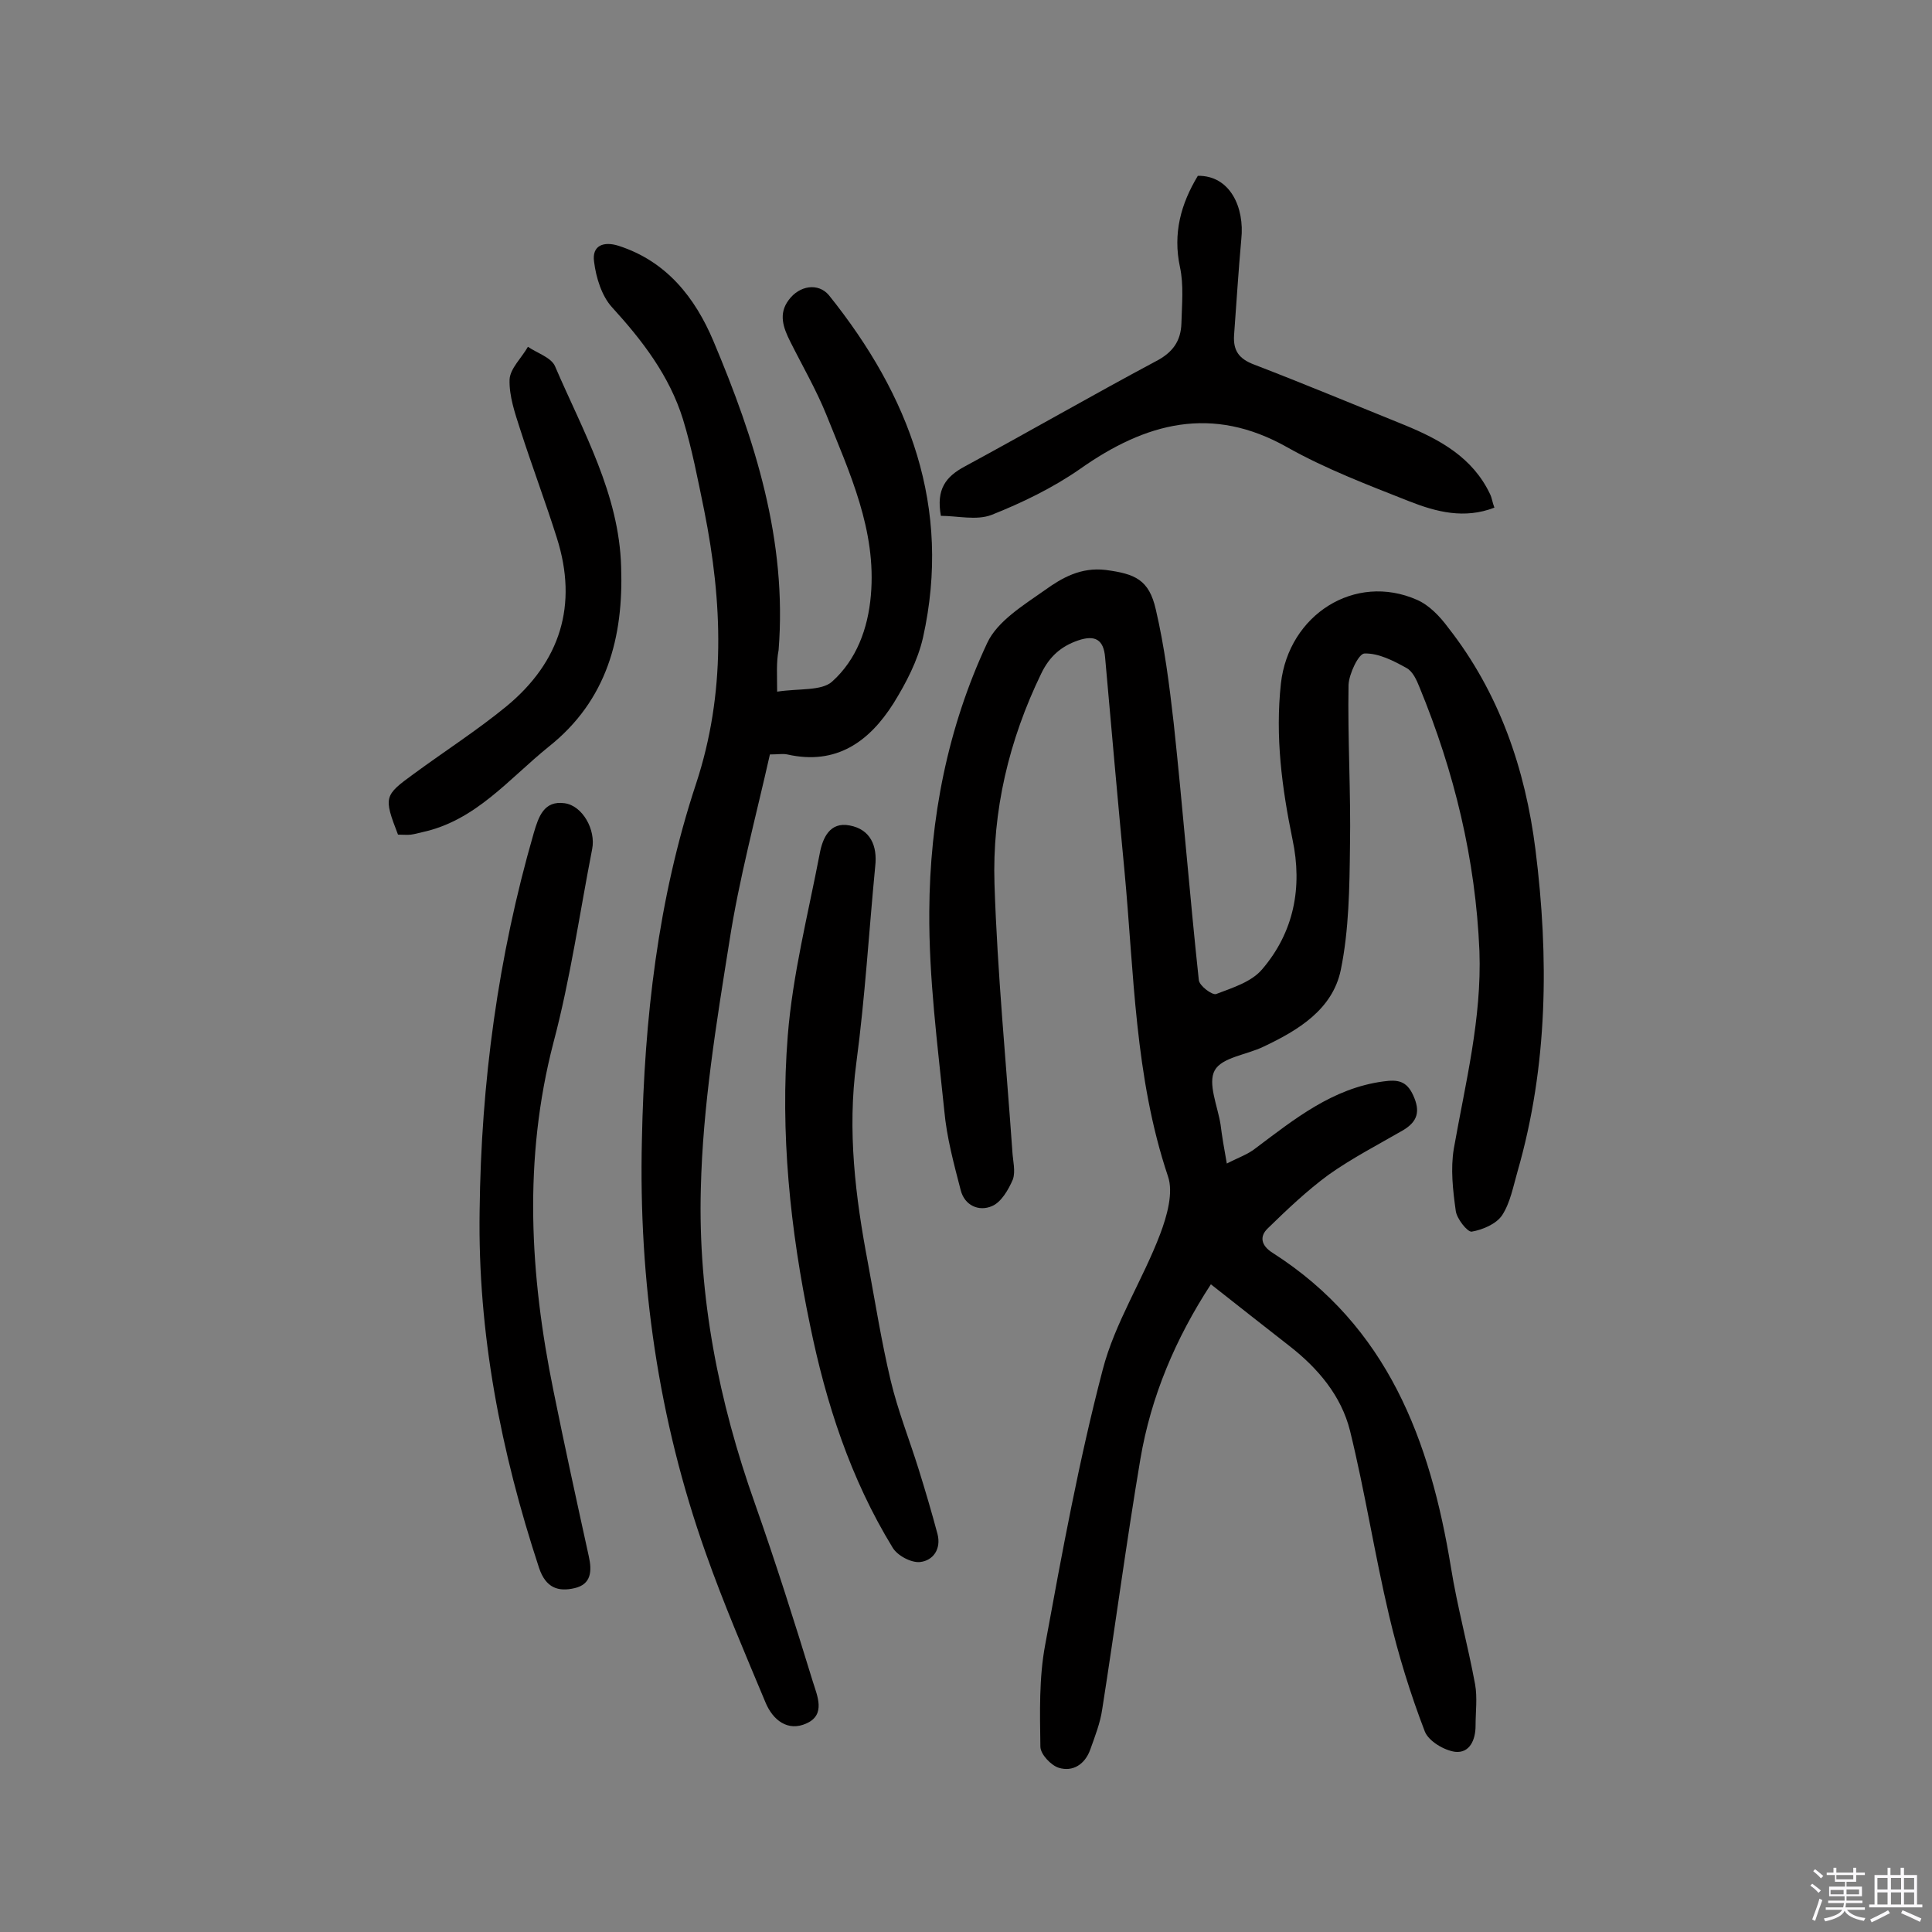 <svg enable-background="new 0 0 400 400" viewBox="0 0 400 400" xmlns="http://www.w3.org/2000/svg"><rect x="0" y="0" width="400" height="400" fill="#808080" stroke="none"/><path d="m374.8 390.4.4-.4c.7.5 1.3 1 1.8 1.4l-.5.5c-.5-.6-1.1-1.1-1.7-1.5zm1 7.3-.6-.3c.5-1.4 1.1-2.8 1.5-4.3.2.1.4.2.6.3-.5 1.3-1 2.8-1.5 4.3zm-.4-10.3.4-.4c.4.3 1 .8 1.7 1.4l-.5.5c-.4-.5-1-1-1.6-1.5zm2.5.3h1.7v-1h.6v1h3.5v-1h.6v1h1.8v.5h-1.8v1.4h-2v1h3.2v2h-3.2v.9h3.3v.5h-3.4c0 .3-.1.6-.1.9h4v.5h-3.7c.7.9 1.9 1.5 3.8 1.7-.1.2-.2.4-.3.6-2.1-.4-3.5-1.1-4-2.1-.4 1-1.8 1.7-4 2.2-.1-.2-.2-.4-.3-.6 2.1-.4 3.4-1 3.8-1.8h-3.4v-.5h3.6c.1-.3.1-.6.2-.9h-3.3v-.5h3.4c0-.3 0-.6 0-.9h-3.2v-2h3.3v-1h-2.1v-1.4h-1.7v-.5zm1.1 3.5v1h2.7c0-.3 0-.4 0-.4 0-.1 0-.2 0-.2 0-.1 0-.2 0-.3h-2.7zm1.2-3v.9h3.5v-.9zm4.7 3h-2.6v.6.4h2.6z" fill="#fbfafc"/><path d="m393.6 386.7h.6v1.5h2.7v6.1h1.1v.6h-11v-.6h1.1v-6.1h2.7v-1.5h.6v1.5h2.1v-1.5zm-2.7 8.8.4.6c-1.2.6-2.5 1.3-3.8 1.9-.1-.2-.2-.4-.3-.6 1.2-.6 2.5-1.2 3.7-1.9zm-2.2-6.7v2.4h2.1v-2.4zm0 3v2.5h2.1v-2.5zm2.8-3v2.4h2.1v-2.4zm0 3v2.5h2.1v-2.5zm6 6.1c-1.4-.7-2.7-1.3-3.9-1.8l.3-.6c1.5.6 2.7 1.2 3.9 1.7zm-1.2-9.1h-2.1v2.4h2.1zm-2.1 3v2.5h2.1v-2.5z" fill="#fbfafc"/><g fill="#010000"><path d="m254 240.9c2.3-1.2 4.4-1.9 6-3.2 8-6 15.9-12.4 26.4-13.8 2.9-.4 4.8-.2 6.2 2.9 1.5 3.3.9 5.4-2.1 7.2-5.2 3-10.6 5.8-15.4 9.2-4.5 3.3-8.6 7.2-12.6 11.1-1.8 1.7-1.4 3.6 1 5.1 23.8 15.2 32.6 38.8 36.9 65.1 1.3 8.1 3.5 16.1 5 24.2.5 2.8.1 5.7.1 8.6s-1.2 5.7-4.2 5.4c-2.3-.3-5.5-2.2-6.3-4.2-3-7.8-5.5-15.9-7.4-24-3-12.7-5-25.7-8.1-38.3-1.8-7.2-6.6-12.9-12.5-17.5-5.4-4.2-10.7-8.4-16.3-12.8-7.3 11.2-12.4 23.2-14.6 36.2-2.9 17.2-5.2 34.6-7.9 51.8-.4 2.8-1.5 5.6-2.5 8.4-1.1 3-3.6 4.6-6.5 3.7-1.6-.5-3.8-2.8-3.8-4.4-.1-7-.3-14.2 1-21.1 3.5-19.1 7-38.2 11.9-56.9 2.5-9.7 8.3-18.6 11.9-28.1 1.4-3.7 2.8-8.6 1.6-12-6.9-20.6-7-42.1-9-63.3-1.4-14.7-2.7-29.4-4-44.1-.3-3.7-2.1-4.7-5.6-3.5s-5.9 3.3-7.6 6.8c-6.7 13.8-10.2 28.5-9.7 43.7.6 18.4 2.4 36.8 3.7 55.3.1 1.9.7 4.1.1 5.8-.9 2.1-2.4 4.7-4.3 5.5-2.7 1.2-5.7-.1-6.5-3.3-1.4-5.4-2.9-10.9-3.4-16.5-1.4-13.7-3.2-27.4-3.1-41.2.1-19.2 3.8-38.1 12-55.6 2.1-4.5 7.5-7.8 11.9-10.9 3.6-2.6 7.5-4.8 12.6-4.2 6.1.8 9 2 10.4 8.2 1.8 7.7 2.8 15.6 3.7 23.5 1.9 17.7 3.3 35.5 5.2 53.2.1 1.2 2.8 3.2 3.6 2.9 3.4-1.3 7.3-2.5 9.5-5.1 6.6-7.7 8.4-17 6.3-26.9-2.2-10.7-3.6-21.3-2.4-32.3 1.6-14.2 15.3-23 28.2-17.3 2.5 1.1 4.7 3.4 6.4 5.7 10.6 13.5 16 29.3 18.1 46 2.8 22.3 2.6 44.7-3.7 66.6-.9 3.1-1.5 6.5-3.2 9.1-1.2 1.8-4 3-6.3 3.4-.9.1-3.1-2.7-3.3-4.3-.6-4.3-1.1-8.7-.4-12.9 2.4-13.6 5.8-26.9 5.3-40.9-.8-19-5.2-37.1-12.4-54.6-.6-1.5-1.4-3.3-2.7-4-2.7-1.5-5.8-3.1-8.7-3-1.2 0-3.2 4.2-3.3 6.5-.2 11.1.5 22.3.3 33.4-.1 8.5-.2 17.3-1.9 25.6-1.7 8.2-8.8 12.5-16 15.9-3.5 1.7-8.6 2.2-10.1 4.9s.6 7.4 1.2 11.2c.3 2.4.7 4.8 1.3 8.1z"/><path d="m160.9 143.2c4.5-.7 9.2-.1 11.4-2.1 5-4.5 7.4-10.9 8-17.8 1.2-13.5-4.4-25.4-9.2-37.4-2.1-5.2-5-10.2-7.5-15.2-1.4-2.8-2.5-5.7-.3-8.6 2.2-3 6.1-3.6 8.3-1 16.7 20.8 25.5 43.9 19.5 70.9-1.1 4.8-3.5 9.4-6.1 13.6-5 7.9-11.8 12.9-22 10.6-.9-.2-1.9 0-3.6 0-2.9 12.9-6.4 25.8-8.4 38.8-2.7 16.9-5.5 34-5.9 51.1-.6 22.3 3.7 44.1 11.2 65.2 4.3 12.2 8.2 24.5 12 36.9.9 2.9 2.7 6.8-1.3 8.6-3.9 1.8-7-.7-8.5-4.3-4.3-10.3-8.7-20.5-12.4-31-9.8-27.6-13.9-56.2-13.2-85.5.5-25 3.3-49.8 11.2-73.7 6.2-18.8 5.5-37.6 1.7-56.6-1.3-6.3-2.5-12.7-4.4-18.9-2.8-9-8.4-16.3-14.7-23.2-2.1-2.3-3.3-6.1-3.7-9.4-.5-3.4 2-4.3 5.1-3.3 9.9 3.2 15.8 10.7 19.6 19.7 8.6 20.4 15.3 41.3 13.5 64-.5 2.6-.3 5-.3 8.6z"/><path d="m181.2 179.4c-1.3 13.5-2.1 27.1-3.9 40.6-1.9 14.1-.2 27.8 2.4 41.5 1.5 8.1 2.8 16.3 4.7 24.3 1.5 6.3 3.9 12.3 5.8 18.4 1.4 4.5 2.7 8.9 3.9 13.4.8 3.1-.9 5.5-3.6 5.8-1.8.2-4.7-1.3-5.7-3-8.7-14.2-13.8-29.9-17.1-46.1-4.1-19.7-6.2-39.8-4.6-59.9 1-12.6 4.2-25.1 6.6-37.6.6-3.3 2.1-6.7 6.2-5.9 4.3.8 5.8 4.2 5.3 8.5z"/><path d="m248 36.4c6.7-.1 9.7 6.6 9 13.1-.6 6.6-1 13.2-1.5 19.9-.2 3.2 1 4.9 4.2 6.1 10.4 4 20.7 8.3 31.1 12.5 7.3 3 14.1 6.7 17.7 14.3.4.8.5 1.8.9 2.8-6.2 2.4-12 .9-17.6-1.3-8.6-3.4-17.3-6.7-25.3-11.2-15.6-8.8-29.3-5.1-42.9 4.5-5.6 3.9-12 7-18.3 9.5-3.1 1.2-7.1.2-10.5.2-1-5.5 1-8.1 4.9-10.2 13.3-7.2 26.3-14.7 39.6-21.8 3.5-1.8 5.2-4.2 5.3-7.9.1-3.9.5-7.9-.3-11.6-1.5-7 .2-13.1 3.7-18.9z"/><path d="m99.3 250.7c.3-26.5 3.8-52.6 11.2-78.2 1-3.4 2.1-6.8 6.4-6.2 3.7.5 6.5 5.5 5.7 9.5-2.6 13.3-4.5 26.8-8 40-6.3 24.2-4.9 48.2 0 72.2 2.3 11.4 4.8 22.8 7.3 34.2.7 3.1.5 5.8-2.9 6.6s-6 0-7.4-4.2c-7.9-24-12.7-48.5-12.3-73.9z"/><path d="m82.4 172.8c-3-7.8-2.9-8.1 3.3-12.6 6.4-4.7 13.1-9 19.2-14 11.1-9.2 14.8-20.9 10.4-34.8-2.4-7.6-5.2-15-7.6-22.5-1.1-3.4-2.3-6.9-2.2-10.3.1-2.3 2.5-4.5 3.8-6.8 1.9 1.3 4.8 2.2 5.6 4 5.8 13.5 13.3 26.5 13.7 41.6.5 14.5-2.9 27.6-15 37.2-8.3 6.7-15.1 15.3-26.2 17.7-.8.2-1.6.4-2.3.5-.8.1-1.6 0-2.7 0z"/></g></svg>